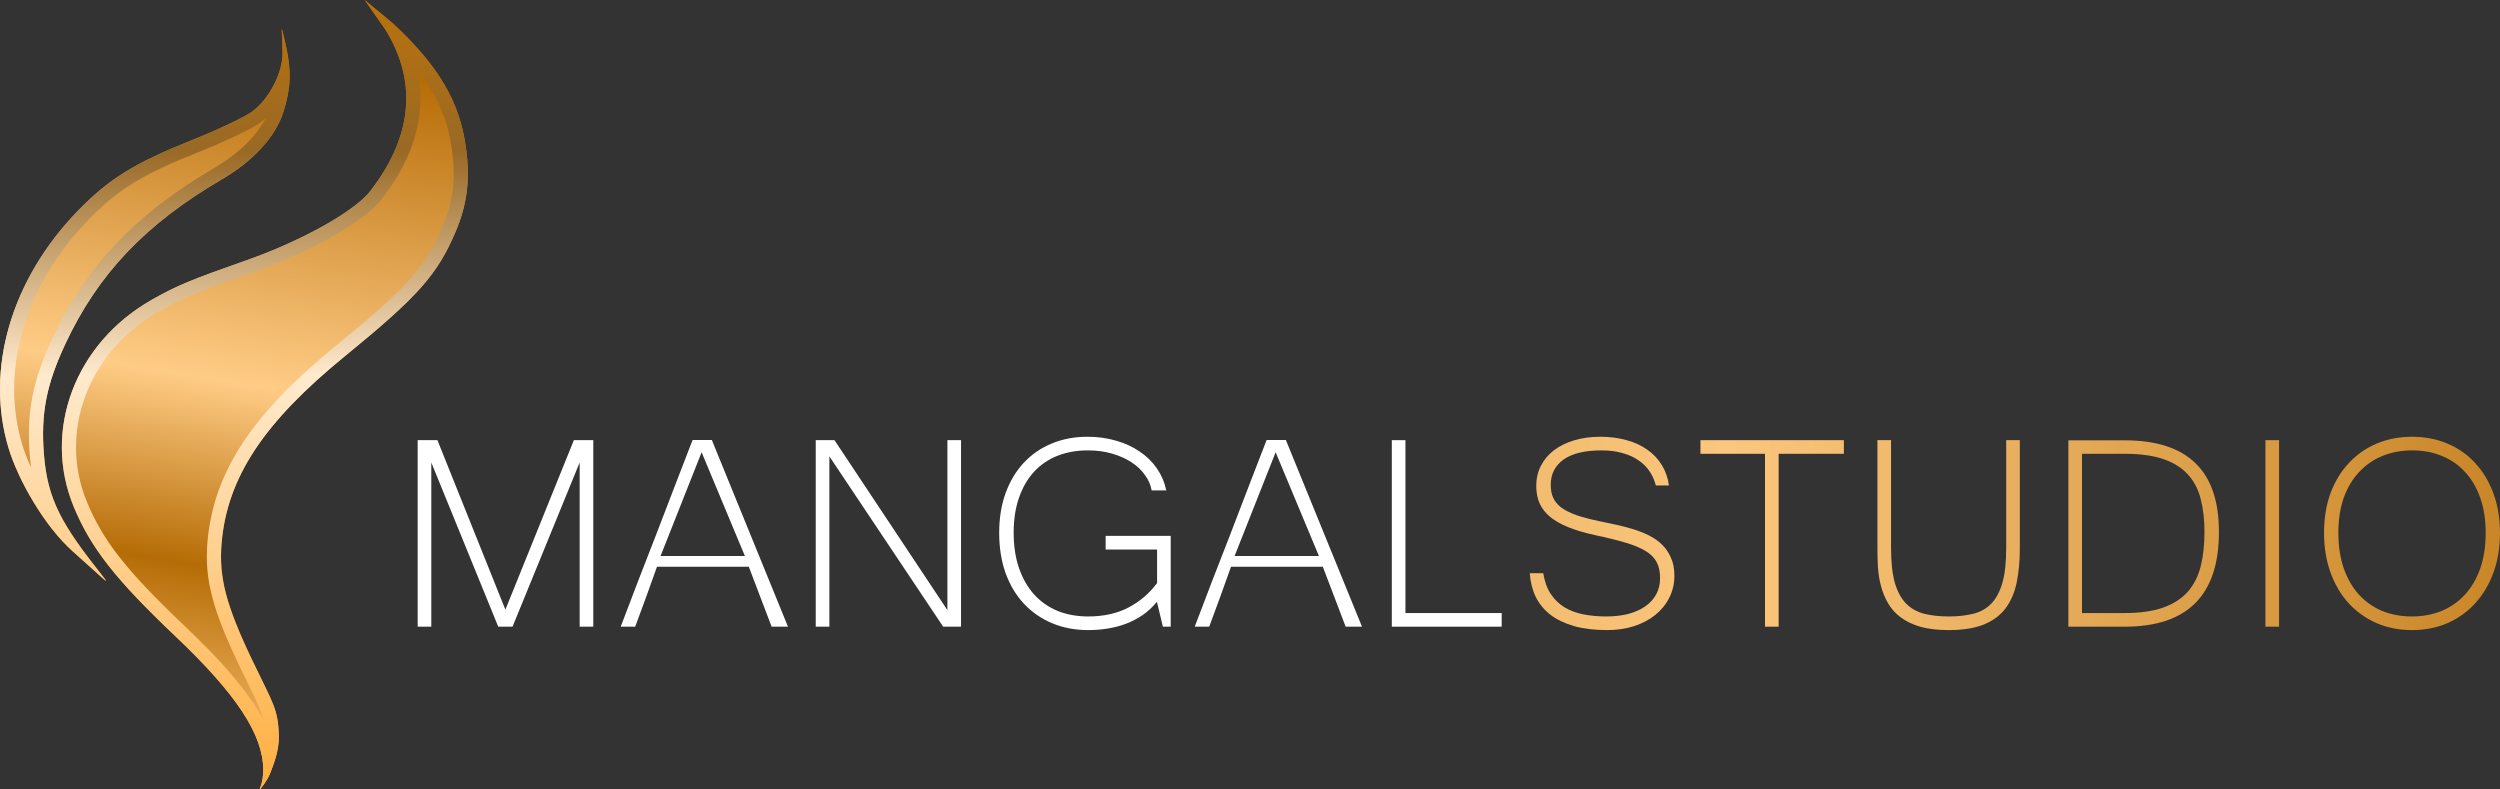 <?xml version="1.0" encoding="UTF-8"?> <svg xmlns="http://www.w3.org/2000/svg" width="684" height="216" viewBox="0 0 684 216" fill="none"><rect x="0" y="0" width="684" height="216" fill="#333333" stroke="none"/><path d="M659.953 119.497C663.433 119.497 666.648 120.118 669.6 121.361C672.551 122.604 675.083 124.375 677.196 126.674C679.34 128.973 681.002 131.738 682.183 134.969C683.394 138.2 684 141.804 684 145.781C684 149.727 683.41 153.331 682.229 156.593C681.049 159.855 679.386 162.667 677.243 165.028C675.13 167.358 672.598 169.176 669.646 170.481C666.726 171.755 663.495 172.392 659.953 172.392C656.411 172.392 653.164 171.755 650.213 170.481C647.261 169.176 644.714 167.358 642.57 165.028C640.457 162.698 638.81 159.902 637.63 156.64C636.449 153.377 635.859 149.758 635.859 145.781C635.859 141.773 636.449 138.154 637.63 134.923C638.841 131.691 640.519 128.942 642.663 126.674C644.807 124.375 647.339 122.604 650.259 121.361C653.211 120.118 656.442 119.497 659.953 119.497ZM659.906 168.663C662.827 168.663 665.514 168.166 667.969 167.172C670.454 166.147 672.598 164.655 674.4 162.698C676.202 160.741 677.6 158.348 678.594 155.521C679.588 152.663 680.085 149.416 680.085 145.781C680.085 142.115 679.573 138.884 678.548 136.088C677.553 133.291 676.155 130.946 674.353 129.051C672.582 127.124 670.47 125.68 668.015 124.716C665.592 123.722 662.935 123.225 660.046 123.225C657.094 123.225 654.376 123.722 651.89 124.716C649.436 125.711 647.308 127.171 645.506 129.097C643.704 130.992 642.29 133.338 641.265 136.134C640.271 138.93 639.774 142.146 639.774 145.781C639.774 149.416 640.271 152.663 641.265 155.521C642.259 158.348 643.642 160.741 645.413 162.698C647.215 164.655 649.343 166.147 651.797 167.172C654.283 168.166 656.986 168.663 659.906 168.663Z" fill="url(#paint0_linear_347_81)"></path><path d="M623.555 171.459H619.827V120.429H623.555V171.459Z" fill="url(#paint1_linear_347_81)"></path><path d="M607.105 145.548C607.105 162.822 598.514 171.459 581.333 171.459H565.907V120.475H581.333C589.939 120.475 596.386 122.557 600.673 126.72C604.961 130.852 607.105 137.128 607.105 145.548ZM603.143 145.548C603.143 142.193 602.802 139.194 602.118 136.554C601.466 133.913 600.3 131.676 598.623 129.843C596.945 127.979 594.693 126.565 591.865 125.602C589.069 124.639 585.527 124.157 581.24 124.157H569.635V167.731H581.24C585.496 167.731 589.022 167.234 591.819 166.24C594.646 165.246 596.898 163.801 598.576 161.906C600.254 159.98 601.434 157.649 602.118 154.915C602.802 152.181 603.143 149.059 603.143 145.548Z" fill="url(#paint2_linear_347_81)"></path><path d="M533.145 172.392C530.1 172.392 527.491 172.081 525.316 171.459C523.172 170.807 521.386 169.937 519.956 168.85C518.527 167.762 517.393 166.488 516.554 165.028C515.716 163.568 515.079 162.015 514.644 160.368C514.209 158.721 513.929 157.012 513.805 155.242C513.712 153.471 513.665 151.746 513.665 150.069V120.429H517.393V149.929C517.393 153.812 517.735 156.981 518.419 159.436C519.133 161.859 520.158 163.754 521.494 165.121C522.861 166.488 524.508 167.421 526.434 167.918C528.392 168.415 530.629 168.663 533.145 168.663C535.693 168.663 537.945 168.415 539.903 167.918C541.891 167.421 543.538 166.488 544.843 165.121C546.179 163.723 547.188 161.813 547.872 159.389C548.555 156.966 548.897 153.812 548.897 149.929V120.429H552.625V150.069C552.625 153.579 552.33 156.717 551.74 159.482C551.15 162.248 550.124 164.593 548.664 166.52C547.204 168.415 545.215 169.875 542.699 170.9C540.182 171.894 536.998 172.392 533.145 172.392Z" fill="url(#paint3_linear_347_81)"></path><path d="M504.484 124.157H486.635V171.459H482.907V124.157H465.244V120.429H504.484V124.157Z" fill="url(#paint4_linear_347_81)"></path><path d="M439.752 172.392C436.303 172.392 433.29 172.034 430.711 171.32C428.132 170.574 425.957 169.533 424.186 168.197C422.447 166.83 421.111 165.199 420.178 163.304C419.246 161.378 418.703 159.218 418.547 156.826H422.229C422.602 159.125 423.301 161.036 424.326 162.558C425.351 164.081 426.61 165.292 428.101 166.193C429.623 167.094 431.348 167.731 433.274 168.104C435.2 168.477 437.251 168.663 439.426 168.663C441.694 168.663 443.729 168.43 445.531 167.964C447.364 167.467 448.917 166.768 450.191 165.867C451.496 164.935 452.49 163.832 453.174 162.558C453.857 161.253 454.199 159.793 454.199 158.178C454.199 156.469 453.904 155.04 453.313 153.89C452.723 152.709 451.729 151.684 450.331 150.814C448.933 149.944 447.084 149.168 444.785 148.484C442.517 147.801 439.69 147.102 436.303 146.387C433.507 145.766 431.099 145.051 429.08 144.243C427.091 143.435 425.445 142.503 424.14 141.447C422.835 140.36 421.872 139.132 421.25 137.765C420.629 136.367 420.318 134.752 420.318 132.919C420.318 130.93 420.738 129.113 421.577 127.466C422.415 125.819 423.596 124.406 425.118 123.225C426.672 122.044 428.52 121.128 430.664 120.475C432.839 119.823 435.231 119.497 437.841 119.497C440.451 119.497 442.843 119.808 445.018 120.429C447.193 121.019 449.088 121.889 450.704 123.039C452.35 124.188 453.671 125.586 454.665 127.233C455.69 128.88 456.343 130.744 456.622 132.825H453.034C452.692 131.458 452.133 130.185 451.356 129.004C450.579 127.823 449.57 126.814 448.327 125.975C447.115 125.105 445.655 124.437 443.946 123.971C442.268 123.474 440.342 123.225 438.167 123.225C433.6 123.225 430.136 124.064 427.775 125.742C425.445 127.419 424.28 129.718 424.28 132.639C424.28 133.975 424.497 135.14 424.932 136.134C425.367 137.128 426.097 138.029 427.122 138.837C428.179 139.614 429.561 140.313 431.27 140.934C432.979 141.525 435.107 142.084 437.655 142.612C439.146 142.923 440.684 143.249 442.268 143.591C443.853 143.932 445.391 144.336 446.882 144.802C448.405 145.268 449.849 145.843 451.216 146.527C452.583 147.21 453.764 148.049 454.758 149.043C455.783 150.038 456.591 151.234 457.182 152.632C457.803 153.999 458.114 155.63 458.114 157.525C458.114 159.7 457.648 161.704 456.715 163.537C455.814 165.339 454.541 166.908 452.894 168.244C451.278 169.549 449.337 170.574 447.069 171.32C444.832 172.034 442.393 172.392 439.752 172.392Z" fill="url(#paint5_linear_347_81)"></path><path d="M410.858 171.459H380.799V120.429H384.527V167.731H410.858V171.459Z" fill="white"></path><path d="M372.643 171.46H368.169L361.925 155.055H336.805C335.904 157.634 334.926 160.368 333.869 163.257C332.813 166.116 331.803 168.85 330.84 171.46H326.879C328.557 167.048 330.203 162.729 331.819 158.504C333.466 154.278 335.097 150.084 336.712 145.921C338.328 141.727 339.943 137.517 341.559 133.291C343.206 129.066 344.868 124.763 346.546 120.382H351.812L372.643 171.46ZM360.853 152.119L349.015 123.738L337.784 152.119H360.853Z" fill="white"></path><path d="M297.751 172.392C294.116 172.392 290.792 171.755 287.778 170.481C284.796 169.207 282.233 167.421 280.089 165.121C277.945 162.791 276.283 159.995 275.102 156.733C273.953 153.44 273.378 149.789 273.378 145.781C273.378 141.742 273.968 138.107 275.149 134.876C276.329 131.645 277.976 128.895 280.089 126.627C282.233 124.328 284.78 122.573 287.732 121.361C290.683 120.118 293.946 119.497 297.518 119.497C300.315 119.497 302.924 119.854 305.348 120.569C307.771 121.252 309.93 122.246 311.826 123.551C313.721 124.825 315.29 126.363 316.533 128.165C317.775 129.967 318.63 131.971 319.096 134.177H315.088C314.839 132.686 314.234 131.287 313.27 129.983C312.338 128.647 311.111 127.482 309.589 126.487C308.066 125.493 306.295 124.701 304.276 124.111C302.256 123.52 300.035 123.225 297.612 123.225C294.629 123.225 291.895 123.707 289.409 124.67C286.924 125.633 284.78 127.078 282.978 129.004C281.207 130.899 279.825 133.26 278.831 136.088C277.836 138.884 277.339 142.115 277.339 145.781C277.339 149.416 277.836 152.663 278.831 155.521C279.825 158.348 281.207 160.741 282.978 162.698C284.78 164.655 286.924 166.147 289.409 167.172C291.926 168.166 294.691 168.663 297.705 168.663C301.93 168.663 305.596 167.856 308.703 166.24C311.81 164.624 314.435 162.387 316.579 159.529V150.348H302.505V146.62H320.307V171.46H318.164L316.533 164.655C315.352 166.085 314.047 167.296 312.618 168.29C311.189 169.254 309.666 170.046 308.051 170.667C306.466 171.258 304.804 171.693 303.064 171.972C301.324 172.252 299.553 172.392 297.751 172.392Z" fill="white"></path><path d="M262.939 171.459H258.046L226.915 124.856V171.459H223.187V120.429H228.313L259.211 166.939V120.429H262.939V171.459Z" fill="white"></path><path d="M215.59 171.46H211.116L204.871 155.055H179.752C178.851 157.634 177.873 160.368 176.816 163.257C175.76 166.116 174.75 168.85 173.787 171.46H169.826C171.503 167.048 173.15 162.729 174.766 158.504C176.412 154.278 178.043 150.084 179.659 145.921C181.275 141.727 182.89 137.517 184.506 133.291C186.152 129.066 187.815 124.763 189.492 120.382H194.758L215.59 171.46ZM203.8 152.119L191.962 123.738L180.731 152.119H203.8Z" fill="white"></path><path d="M162.322 171.459H158.594V126.534L140.232 171.459H136.318L118.003 126.534V171.459H114.274V120.429H119.68L138.275 166.799L157.01 120.429H162.322V171.459Z" fill="white"></path><path d="M105.48 8.159C114.651 23.027 112.435 38.329 100.798 52.921C95.897 58.441 81.874 66.141 67.586 71.161C51.959 76.652 48.348 78.158 41.506 82.037C20.568 93.91 11.558 117.784 20.158 138.613C24.816 149.899 31.597 158.543 47.946 174.041C64.706 189.929 71.994 200.992 72.021 210.598C72.032 214.353 70.891 216.011 71.048 216C71.211 215.979 73.191 213.474 73.908 211.565C74.659 209.561 76.404 205.644 76.283 201.228C76.079 193.83 74.58 192.31 69.014 180.648C61.835 165.611 59.824 157.893 60.635 148.53C62.189 130.605 72.144 115.547 94.445 97.37C114.202 81.269 119.597 75.217 124.563 63.603C127.842 55.934 128.686 49.194 127.472 40.334C125.739 27.692 119.981 18.056 107.57 6.459L103.677 3.228L99.786 0L105.48 8.159ZM78.226 12.511C76.441 4.614 77.258 8.305 77.298 14.485C77.333 20.083 73.553 27.184 68.93 30.572C66.937 32.033 59.567 35.524 52.555 38.328C36.755 44.647 29.858 48.907 21.419 57.565C3.068 76.391 -4.161 101.071 2.351 122.652C4.922 131.169 12.075 143.921 19.953 150.909C28.011 158.057 30.637 160.813 28.014 157.515C16.848 143.478 12.998 136.675 12.014 124.251C11.134 113.142 12.695 105.146 17.911 94.017C26.871 74.903 39.804 61.305 60.639 49.104C69.398 43.974 75.418 37.372 77.567 30.536C79.551 24.224 79.798 19.469 78.226 12.511Z" fill="url(#paint6_linear_347_81)"></path><path d="M105.48 8.159C114.651 23.027 112.435 38.329 100.798 52.921C95.897 58.441 81.874 66.141 67.586 71.161C51.959 76.652 48.348 78.158 41.506 82.037C20.568 93.91 11.558 117.784 20.158 138.613C24.816 149.899 31.597 158.543 47.946 174.041C64.706 189.929 71.994 200.992 72.021 210.598C72.032 214.353 70.891 216.011 71.048 216C71.211 215.979 73.191 213.474 73.908 211.565C74.659 209.561 76.404 205.644 76.283 201.228C76.079 193.83 74.58 192.31 69.014 180.648C61.835 165.611 59.824 157.893 60.635 148.53C62.189 130.605 72.144 115.547 94.445 97.37C114.202 81.269 119.597 75.217 124.563 63.603C127.842 55.934 128.686 49.194 127.472 40.334C125.739 27.692 119.981 18.056 107.57 6.459L99.786 0L105.48 8.159ZM114.131 18.988C119.714 26.077 122.53 32.806 123.627 40.808C124.762 49.089 123.976 55.185 120.968 62.219L120.101 64.181C115.711 73.719 110.347 79.558 91.919 94.578C69.258 113.046 58.442 128.922 56.767 148.228C55.875 158.524 58.207 166.933 65.48 182.168C68.371 188.225 69.99 191.217 71.029 193.835C71.419 194.817 71.707 195.711 71.919 196.674C71.218 195.377 70.428 194.06 69.548 192.724C65.403 186.431 59.158 179.469 50.688 171.439C34.461 156.056 28.131 147.844 23.767 137.273C15.895 118.204 24.1 96.195 43.495 85.197C50.013 81.501 53.344 80.089 68.934 74.612C76.279 72.031 83.556 68.763 89.654 65.414C95.647 62.123 100.863 58.559 103.764 55.293L103.892 55.142C110.027 47.45 113.842 39.362 114.798 31.043C115.261 27.008 115.039 22.981 114.131 18.988ZM78.226 12.511C76.441 4.614 77.258 8.305 77.298 14.485C77.333 20.083 73.553 27.184 68.93 30.572C66.937 32.033 59.567 35.524 52.555 38.328C36.755 44.647 29.858 48.907 21.419 57.565C3.068 76.391 -4.161 101.071 2.351 122.652C4.922 131.169 12.075 143.921 19.953 150.909C28.011 158.057 30.637 160.813 28.014 157.515C16.848 143.478 12.998 136.675 12.014 124.251C11.134 113.142 12.695 105.146 17.911 94.017C26.871 74.903 39.804 61.305 60.639 49.104C69.398 43.974 75.418 37.372 77.567 30.536C79.551 24.224 79.798 19.469 78.226 12.511ZM72.639 32.394C70.199 37.165 65.453 41.96 58.601 45.973C37.178 58.519 23.677 72.657 14.366 92.522C8.914 104.153 7.214 112.757 8.146 124.528C8.24 125.706 8.37 126.84 8.517 127.942C7.492 125.696 6.656 123.552 6.078 121.638L5.548 119.74C0.428 100.033 7.23 77.54 24.267 60.062C32.218 51.907 38.59 47.909 54.063 41.721C57.643 40.289 61.314 38.681 64.358 37.239C67.272 35.859 69.956 34.469 71.302 33.483C71.761 33.147 72.203 32.778 72.639 32.394Z" fill="url(#paint7_linear_347_81)"></path><defs><linearGradient id="paint0_linear_347_81" x1="108.17" y1="136.464" x2="757.186" y2="136.464" gradientUnits="userSpaceOnUse"><stop stop-color="#C17B19"></stop><stop offset="0.562" stop-color="#FBC77E"></stop><stop offset="1" stop-color="#B8700A"></stop></linearGradient><linearGradient id="paint1_linear_347_81" x1="108.169" y1="136.463" x2="757.186" y2="136.463" gradientUnits="userSpaceOnUse"><stop stop-color="#C17B19"></stop><stop offset="0.562" stop-color="#FBC77E"></stop><stop offset="1" stop-color="#B8700A"></stop></linearGradient><linearGradient id="paint2_linear_347_81" x1="108.169" y1="136.464" x2="757.186" y2="136.464" gradientUnits="userSpaceOnUse"><stop stop-color="#C17B19"></stop><stop offset="0.562" stop-color="#FBC77E"></stop><stop offset="1" stop-color="#B8700A"></stop></linearGradient><linearGradient id="paint3_linear_347_81" x1="108.17" y1="136.463" x2="757.186" y2="136.463" gradientUnits="userSpaceOnUse"><stop stop-color="#C17B19"></stop><stop offset="0.562" stop-color="#FBC77E"></stop><stop offset="1" stop-color="#B8700A"></stop></linearGradient><linearGradient id="paint4_linear_347_81" x1="108.17" y1="136.463" x2="757.186" y2="136.463" gradientUnits="userSpaceOnUse"><stop stop-color="#C17B19"></stop><stop offset="0.562" stop-color="#FBC77E"></stop><stop offset="1" stop-color="#B8700A"></stop></linearGradient><linearGradient id="paint5_linear_347_81" x1="108.169" y1="136.464" x2="757.186" y2="136.464" gradientUnits="userSpaceOnUse"><stop stop-color="#C17B19"></stop><stop offset="0.562" stop-color="#FBC77E"></stop><stop offset="1" stop-color="#B8700A"></stop></linearGradient><linearGradient id="paint6_linear_347_81" x1="78.342" y1="214.112" x2="109.604" y2="16.396" gradientUnits="userSpaceOnUse"><stop stop-color="#FFC677"></stop><stop offset="0.275" stop-color="#B56C06"></stop><stop offset="0.529" stop-color="#FFCC86"></stop><stop offset="0.835" stop-color="#CE8B2F"></stop><stop offset="1" stop-color="#B36800"></stop></linearGradient><linearGradient id="paint7_linear_347_81" x1="64" y1="0" x2="64" y2="216" gradientUnits="userSpaceOnUse"><stop stop-color="#BA720C"></stop><stop offset="0.191" stop-color="#996925"></stop><stop offset="0.476" stop-color="#FFEACD"></stop><stop offset="1" stop-color="#FFAE3E"></stop></linearGradient></defs></svg> 